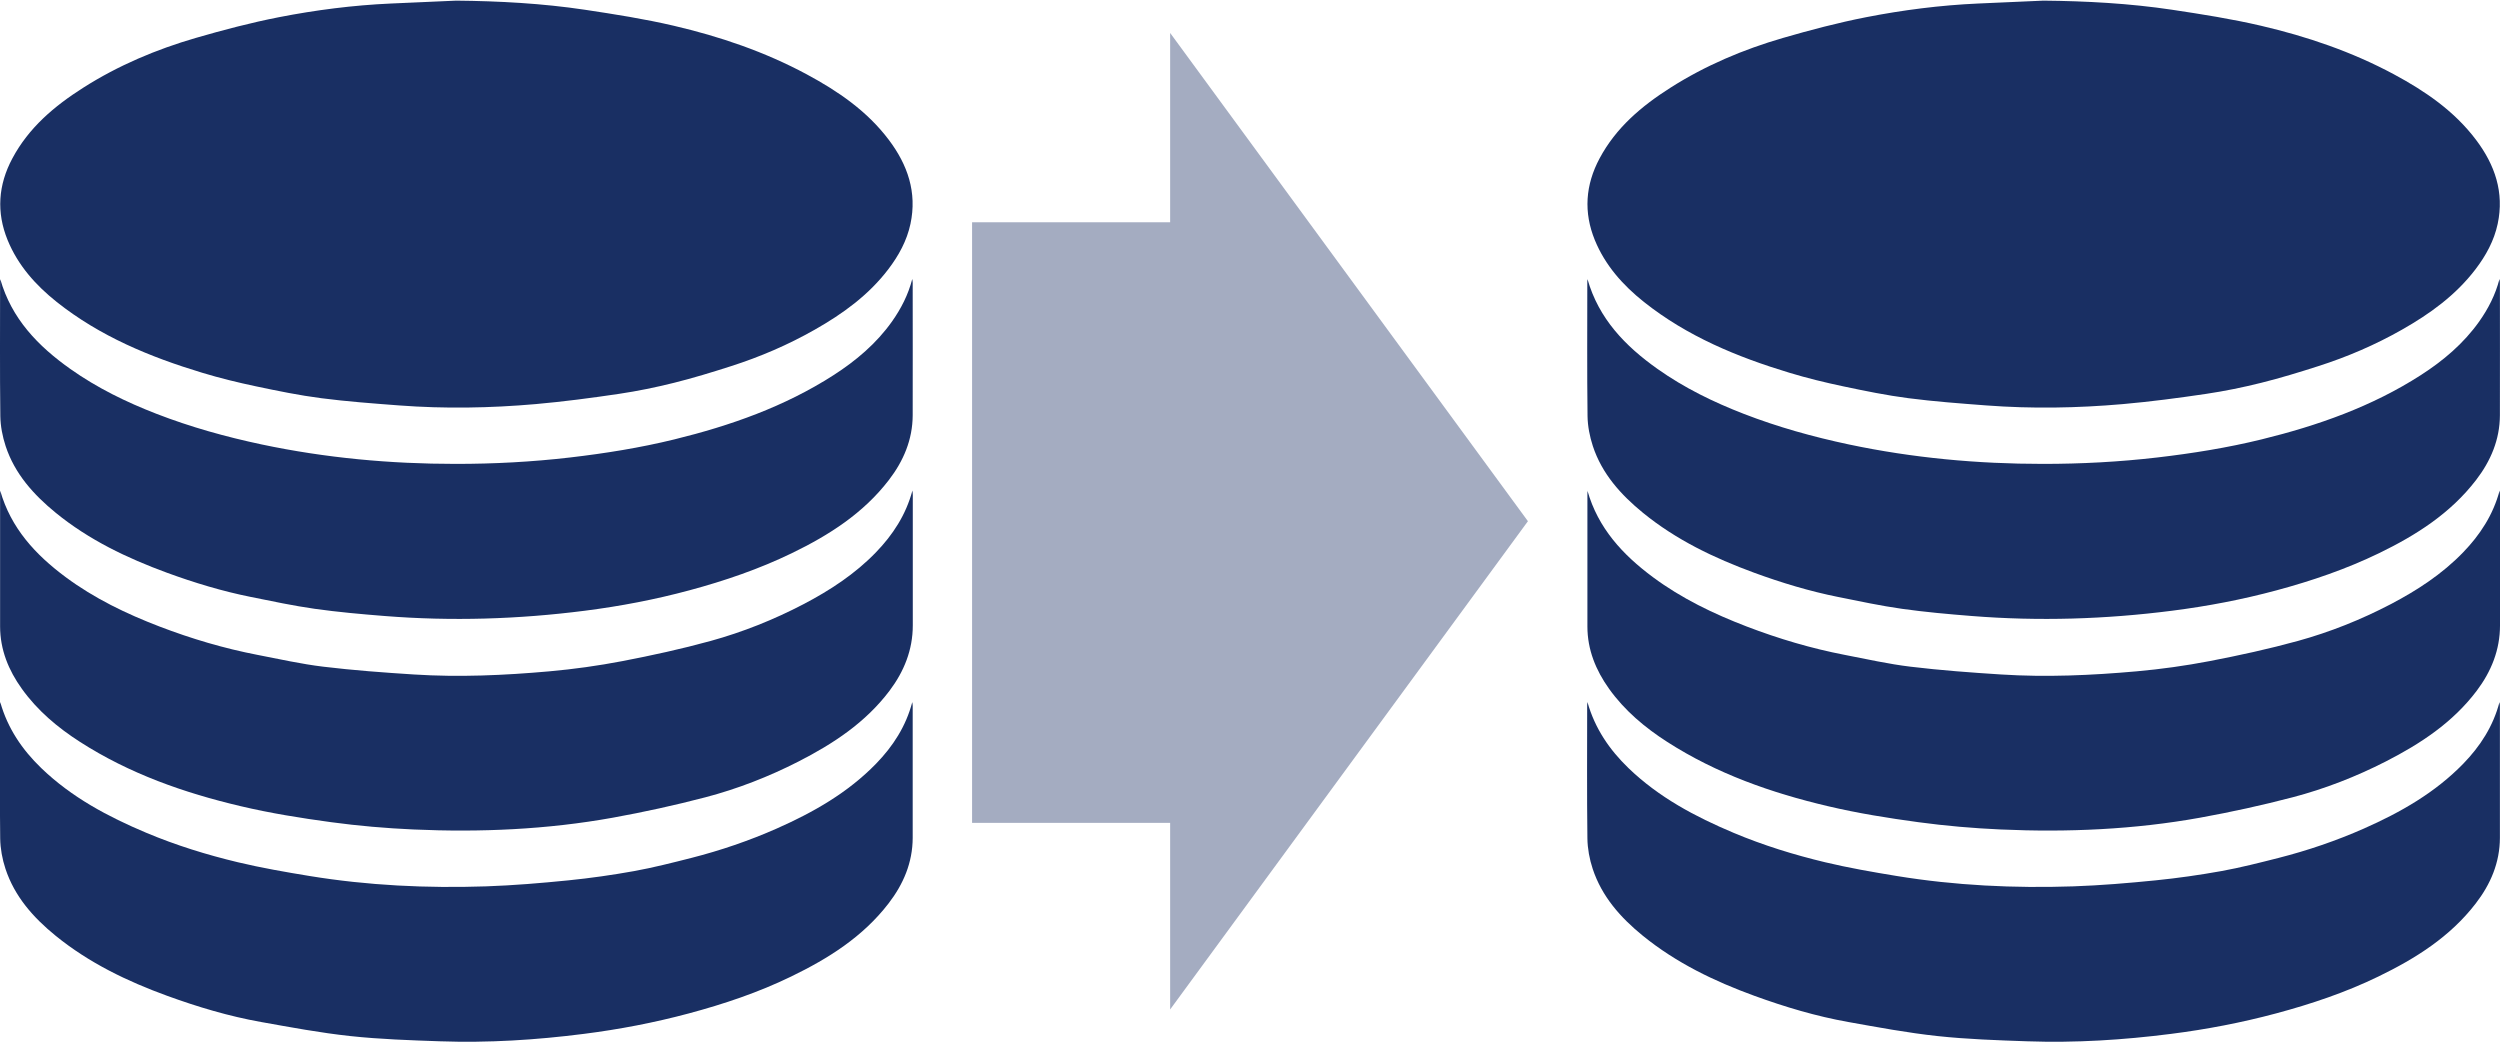 <?xml version="1.0" encoding="UTF-8"?><svg id="Ebene_1_Kopie_Kopie" xmlns="http://www.w3.org/2000/svg" width="530" height="221" viewBox="0 0 529.23 220.41"><defs><style>.cls-1{fill:#192f63;}.cls-1,.cls-2{stroke-width:0px;}.cls-2{fill:#a4acc1;}</style></defs><polygon class="cls-2" points="323.45 110.2 247.71 6.84 247.71 46.92 205.78 46.92 205.78 174.06 247.71 174.06 247.71 213.56 323.45 110.2"/><path class="cls-1" d="M.06,148.52c1.56,5.53,4.63,10.04,8.67,13.94,6.42,6.19,14.13,10.29,22.26,13.71,6.28,2.64,12.78,4.65,19.38,6.23,4.99,1.19,10.06,2.07,15.12,2.9,12.39,2.03,24.89,2.62,37.42,2.2,5.81-.2,11.62-.69,17.41-1.27,4.66-.47,9.3-1.13,13.91-1.96,4.08-.74,8.11-1.77,12.13-2.79,6.19-1.58,12.23-3.64,18.07-6.22,7.75-3.43,15.07-7.59,21.04-13.74,3.57-3.68,6.32-7.91,7.65-13.02.03.26.09.51.09.77,0,9.32.02,18.65,0,27.97-.02,5.25-1.98,9.82-5.13,13.9-5.43,7.05-12.72,11.63-20.58,15.44-6.95,3.38-14.23,5.82-21.69,7.82-7.31,1.96-14.73,3.38-22.22,4.33-10.1,1.29-20.25,1.93-30.44,1.57-6.34-.22-12.71-.43-19.01-1.11-6.33-.68-12.62-1.86-18.9-2.98-6.78-1.21-13.37-3.18-19.83-5.53-8.49-3.09-16.58-6.99-23.64-12.73-4.69-3.81-8.67-8.28-10.61-14.16-.68-2.05-1.09-4.29-1.12-6.45-.12-9.4-.05-18.8-.05-28.19,0-.21.03-.43.05-.64Z"/><path class="cls-1" d="M96.57,0c9.13.09,18.23.58,27.25,1.93,6.3.95,12.62,1.94,18.83,3.39,9.76,2.28,19.23,5.5,28.11,10.27,6.64,3.57,12.81,7.78,17.41,13.9,3.97,5.27,5.99,11.1,4.57,17.76-.76,3.57-2.49,6.72-4.69,9.61-4.18,5.49-9.65,9.44-15.58,12.8-5.63,3.2-11.56,5.75-17.72,7.72-3.99,1.28-8,2.51-12.06,3.52-3.84.96-7.74,1.76-11.65,2.34-5.86.87-11.75,1.65-17.65,2.17-9.62.84-19.26,1.01-28.9.28-5.5-.42-11.01-.82-16.48-1.53-4.64-.6-9.23-1.54-13.81-2.51-3.83-.81-7.66-1.74-11.41-2.88-11.05-3.34-21.63-7.71-30.78-14.98-4.46-3.55-8.21-7.75-10.4-13.1-2.4-5.89-2-11.66,1-17.28,3.48-6.53,8.91-11.1,15-14.97,7.41-4.72,15.45-8.11,23.85-10.55,5.79-1.68,11.65-3.22,17.56-4.38,7.82-1.53,15.74-2.54,23.72-2.9,4.61-.21,9.21-.41,13.82-.61Z"/><path class="cls-1" d="M.05,103.74c2.25,7.93,7.46,13.55,13.84,18.29,6.09,4.52,12.85,7.77,19.89,10.47,6.74,2.58,13.65,4.63,20.74,6,4.63.89,9.25,1.94,13.93,2.5,6.37.77,12.79,1.24,19.2,1.65,9.57.61,19.13.18,28.67-.67,5.15-.46,10.29-1.18,15.37-2.15,6.29-1.21,12.57-2.58,18.75-4.28,6.81-1.88,13.37-4.5,19.65-7.78,5.62-2.94,10.9-6.39,15.33-10.97,3.59-3.71,6.37-7.96,7.73-13.09.03.3.08.61.08.91,0,9.21,0,18.42,0,27.62,0,5.21-1.85,9.77-4.93,13.86-5.07,6.72-11.89,11.2-19.26,14.97-6.31,3.22-12.9,5.79-19.73,7.58-6.45,1.69-12.99,3.12-19.55,4.31-13.97,2.52-28.09,3.13-42.25,2.5-5.81-.26-11.62-.76-17.38-1.54-6.43-.87-12.86-1.9-19.17-3.39-11.99-2.82-23.55-6.88-34.01-13.6-4.74-3.04-9.03-6.64-12.33-11.26C1.8,141.75.03,137.4.02,132.49c-.02-9.36,0-18.72,0-28.08,0-.22.02-.45.03-.67Z"/><path class="cls-1" d="M.06,58.96c2.38,8.37,7.99,14.17,14.83,19.01,5.65,4,11.81,7.01,18.24,9.5,7.23,2.8,14.67,4.87,22.25,6.48,13.56,2.87,27.27,4.12,41.09,4.12,8.09,0,16.16-.42,24.22-1.36,7.44-.87,14.82-2.05,22.08-3.83,11.86-2.91,23.31-6.93,33.66-13.58,4.77-3.06,9.08-6.7,12.39-11.36,1.92-2.72,3.45-5.68,4.3-9.01.03.26.09.51.09.77,0,9.36.03,18.72,0,28.08-.02,5.16-1.95,9.68-5.04,13.7-5.41,7.05-12.68,11.68-20.54,15.49-6.95,3.37-14.22,5.85-21.68,7.86-7.27,1.96-14.65,3.37-22.11,4.32-14.1,1.81-28.26,2.25-42.44,1.12-4.93-.39-9.87-.83-14.77-1.52-4.52-.64-8.99-1.6-13.47-2.5-6.08-1.22-12.01-3.01-17.82-5.14-8.44-3.1-16.51-6.95-23.53-12.68-4.68-3.82-8.69-8.26-10.62-14.14-.66-2.02-1.09-4.21-1.12-6.33-.12-9.51-.05-19.02-.05-28.53,0-.15.02-.3.04-.45Z"/><path class="cls-1" d="M432.57,0c9.13.09,18.23.58,27.25,1.93,6.3.95,12.62,1.94,18.83,3.39,9.76,2.28,19.23,5.5,28.11,10.27,6.64,3.57,12.81,7.78,17.41,13.9,3.97,5.27,5.99,11.1,4.57,17.76-.76,3.57-2.49,6.72-4.69,9.61-4.18,5.49-9.65,9.44-15.58,12.8-5.63,3.2-11.56,5.75-17.72,7.72-3.99,1.28-8,2.51-12.06,3.52-3.84.96-7.74,1.76-11.65,2.34-5.86.87-11.75,1.65-17.65,2.17-9.62.84-19.26,1.01-28.9.28-5.5-.42-11.01-.82-16.48-1.53-4.64-.6-9.23-1.54-13.81-2.51-3.83-.81-7.66-1.74-11.41-2.88-11.05-3.34-21.63-7.71-30.78-14.98-4.46-3.55-8.21-7.75-10.4-13.1-2.4-5.89-2-11.66,1-17.28,3.48-6.53,8.91-11.1,15-14.97,7.41-4.72,15.45-8.11,23.85-10.55,5.79-1.68,11.65-3.22,17.56-4.38,7.82-1.53,15.74-2.54,23.72-2.9,4.61-.21,9.21-.41,13.82-.61Z"/><path class="cls-1" d="M336.05,103.74c2.25,7.93,7.46,13.55,13.84,18.29,6.09,4.52,12.85,7.77,19.89,10.47,6.74,2.58,13.65,4.63,20.74,6,4.63.89,9.25,1.94,13.93,2.5,6.37.77,12.79,1.24,19.2,1.65,9.57.61,19.13.18,28.67-.67,5.15-.46,10.29-1.18,15.37-2.15,6.29-1.21,12.57-2.58,18.75-4.28,6.81-1.88,13.37-4.5,19.65-7.78,5.62-2.94,10.9-6.39,15.33-10.97,3.59-3.71,6.37-7.96,7.73-13.09.03.3.08.61.08.91,0,9.21,0,18.42,0,27.62,0,5.21-1.85,9.77-4.93,13.86-5.07,6.72-11.89,11.2-19.26,14.97-6.31,3.22-12.9,5.79-19.73,7.58-6.45,1.69-12.99,3.12-19.55,4.31-13.97,2.52-28.09,3.13-42.25,2.5-5.81-.26-11.62-.76-17.38-1.54-6.43-.87-12.86-1.9-19.17-3.39-11.99-2.82-23.55-6.88-34.01-13.6-4.74-3.04-9.03-6.64-12.33-11.26-2.8-3.92-4.58-8.27-4.58-13.18-.02-9.36,0-18.72,0-28.08,0-.22.02-.45.03-.67Z"/><path class="cls-1" d="M336.06,148.52c1.56,5.53,4.63,10.04,8.67,13.94,6.42,6.19,14.13,10.29,22.26,13.71,6.28,2.64,12.78,4.65,19.38,6.23,4.99,1.19,10.06,2.07,15.12,2.9,12.39,2.03,24.89,2.62,37.42,2.2,5.81-.2,11.62-.69,17.41-1.27,4.66-.47,9.3-1.13,13.91-1.96,4.08-.74,8.11-1.77,12.13-2.79,6.19-1.58,12.23-3.64,18.07-6.22,7.75-3.43,15.07-7.59,21.04-13.74,3.57-3.68,6.32-7.91,7.65-13.02.03.26.09.51.09.77,0,9.32.02,18.65,0,27.97-.02,5.25-1.98,9.82-5.13,13.9-5.43,7.05-12.72,11.63-20.58,15.44-6.95,3.38-14.23,5.82-21.69,7.82-7.31,1.96-14.73,3.38-22.22,4.33-10.1,1.29-20.25,1.93-30.44,1.57-6.34-.22-12.71-.43-19.01-1.11-6.33-.68-12.62-1.86-18.9-2.98-6.78-1.21-13.37-3.18-19.83-5.53-8.49-3.09-16.58-6.99-23.64-12.73-4.69-3.81-8.67-8.28-10.61-14.16-.68-2.05-1.09-4.29-1.12-6.45-.12-9.4-.05-18.8-.05-28.19,0-.21.03-.43.05-.64Z"/><path class="cls-1" d="M336.06,58.96c2.38,8.37,7.99,14.17,14.83,19.01,5.65,4,11.81,7.01,18.24,9.5,7.23,2.8,14.67,4.87,22.25,6.48,13.56,2.87,27.27,4.12,41.09,4.12,8.09,0,16.16-.42,24.22-1.36,7.44-.87,14.82-2.05,22.08-3.83,11.86-2.91,23.31-6.93,33.66-13.58,4.77-3.06,9.08-6.7,12.39-11.36,1.92-2.72,3.45-5.68,4.3-9.01.03.26.09.51.09.77,0,9.36.03,18.72,0,28.08-.02,5.16-1.95,9.68-5.04,13.7-5.41,7.05-12.68,11.68-20.54,15.49-6.95,3.37-14.22,5.85-21.68,7.86-7.27,1.96-14.65,3.37-22.11,4.32-14.1,1.81-28.26,2.25-42.44,1.12-4.93-.39-9.87-.83-14.77-1.52-4.52-.64-8.99-1.6-13.47-2.5-6.08-1.22-12.01-3.01-17.82-5.14-8.44-3.1-16.51-6.95-23.53-12.68-4.68-3.82-8.69-8.26-10.62-14.14-.66-2.02-1.09-4.21-1.12-6.33-.12-9.51-.05-19.02-.05-28.53,0-.15.02-.3.04-.45Z"/></svg>